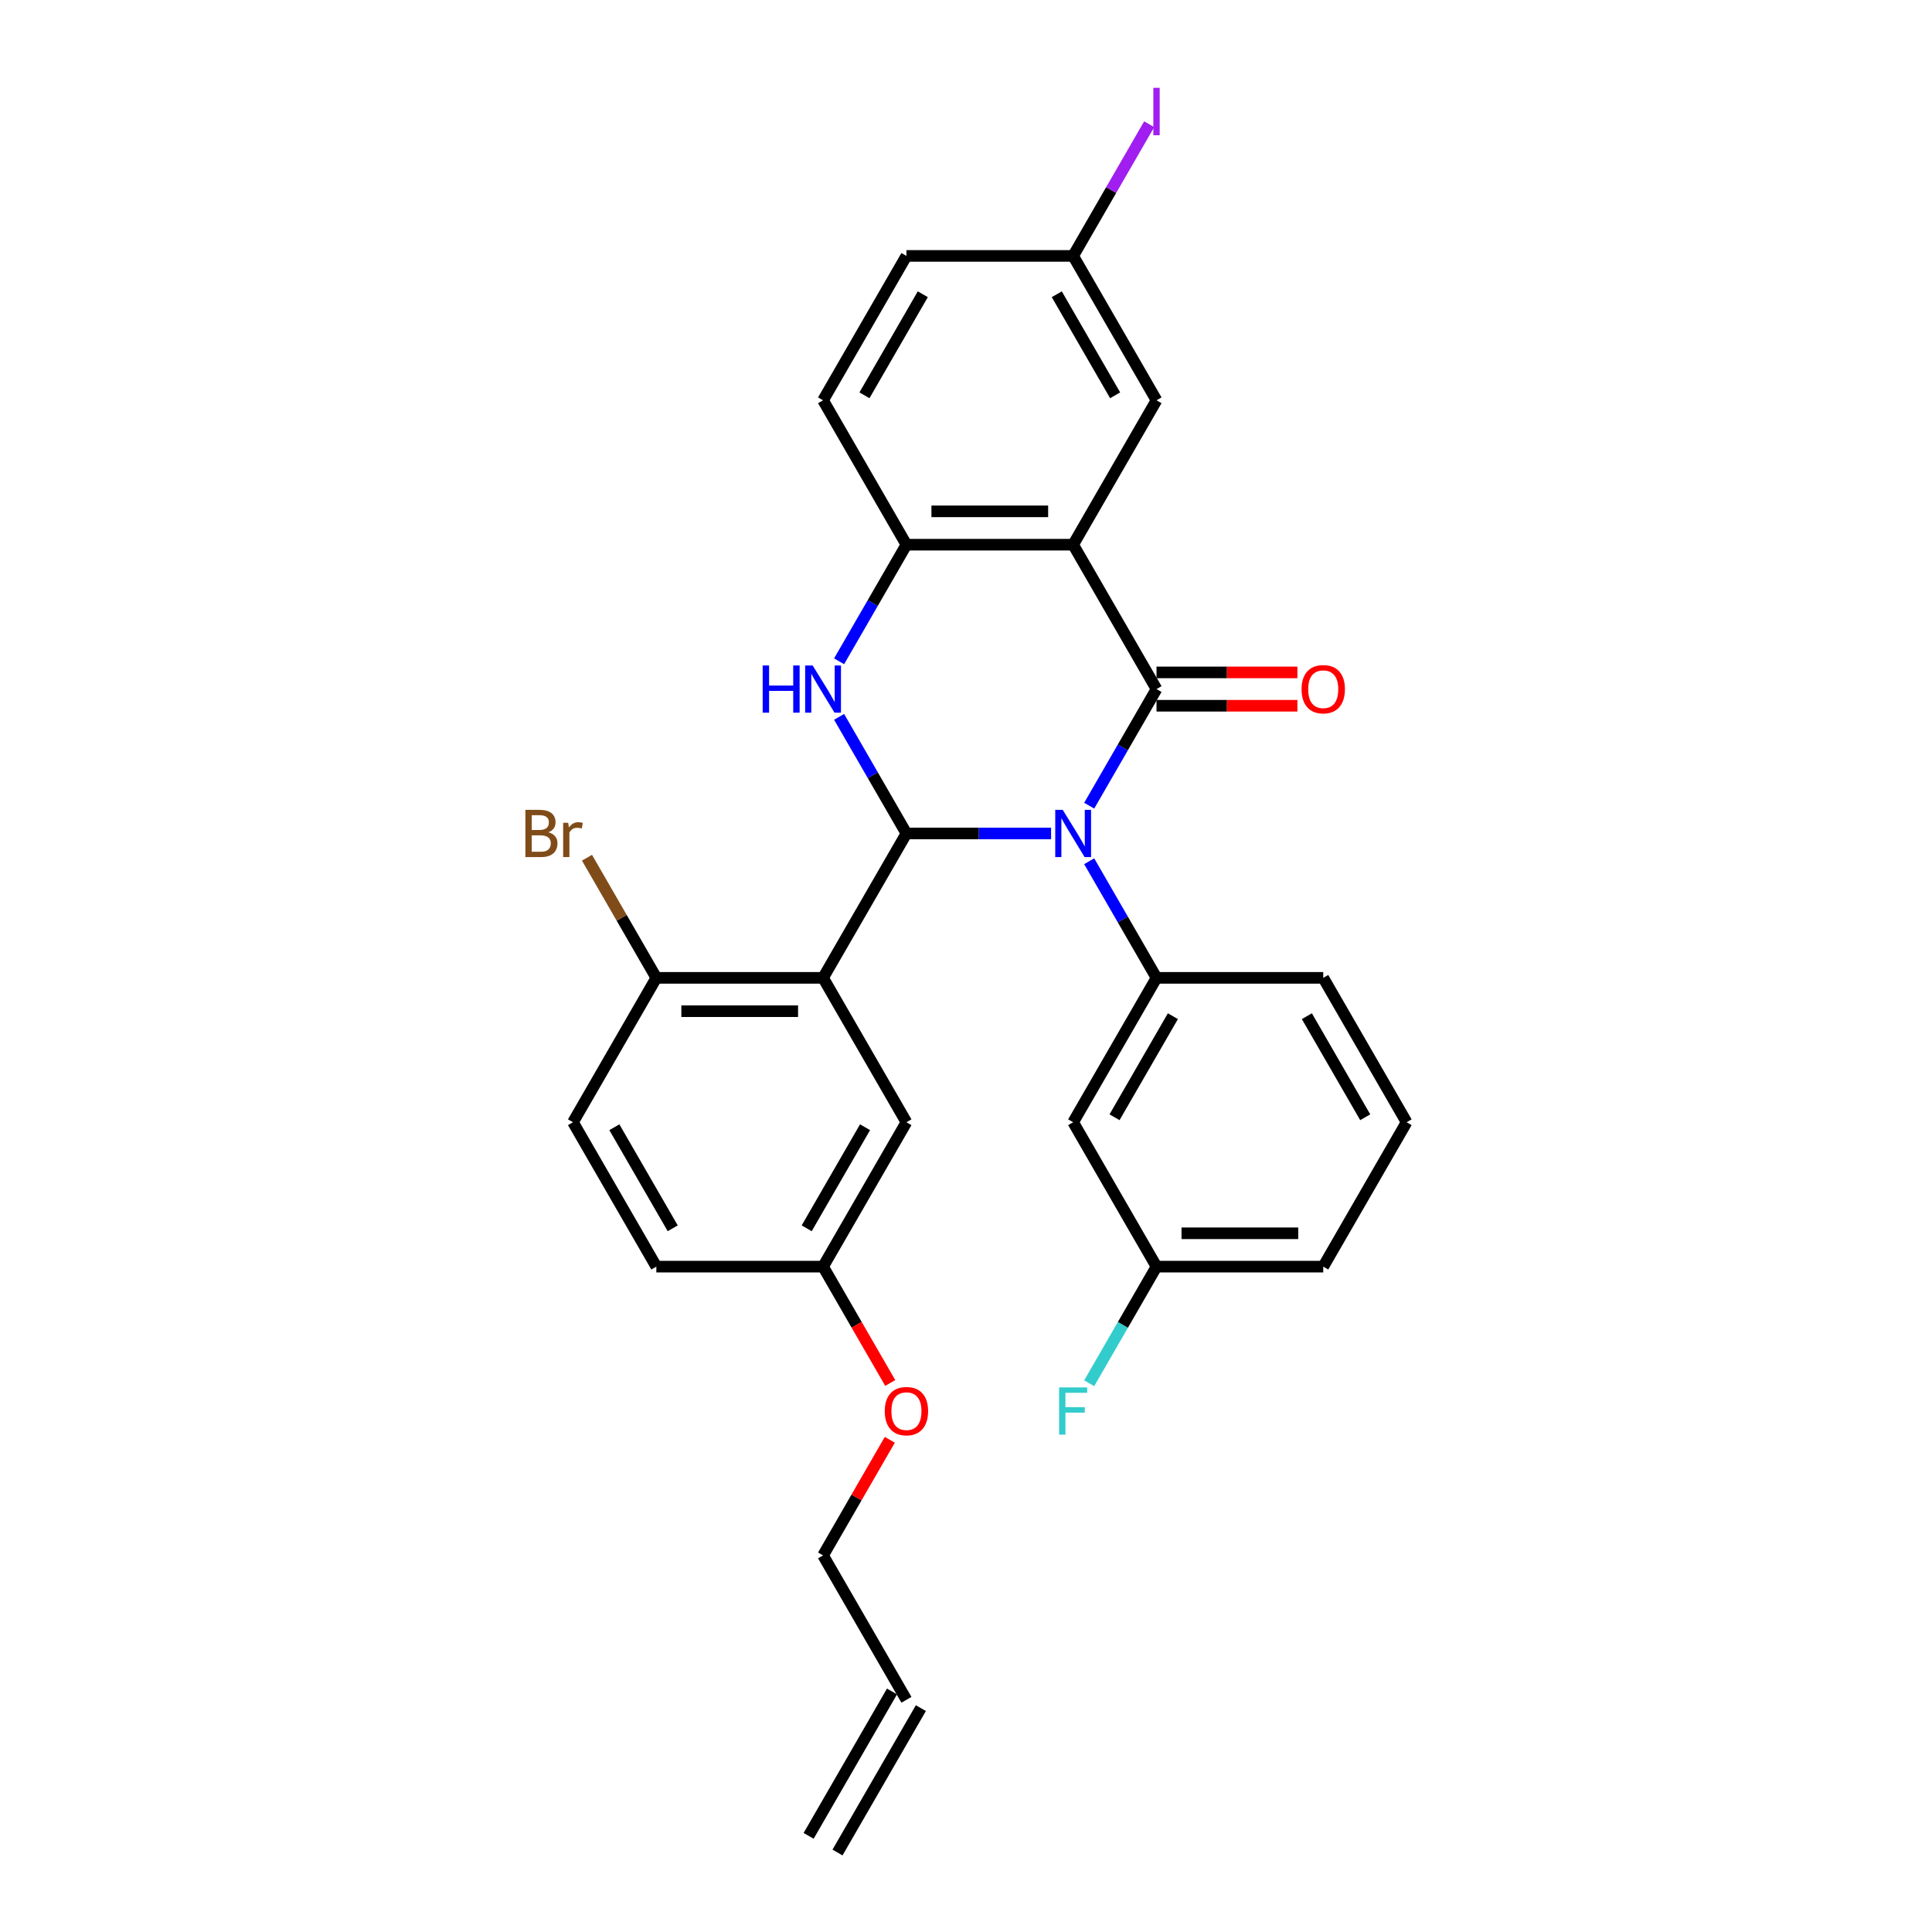 <?xml version='1.0' encoding='iso-8859-1'?>
<svg version='1.1' baseProfile='full'
              xmlns='http://www.w3.org/2000/svg'
                      xmlns:rdkit='http://www.rdkit.org/xml'
                      xmlns:xlink='http://www.w3.org/1999/xlink'
                  xml:space='preserve'
width='1000px' height='1000px' viewBox='0 0 1000 1000'>
<!-- END OF HEADER -->
<rect style='opacity:1.0;fill:#FFFFFF;stroke:none' width='1000' height='1000' x='0' y='0'> </rect>
<path class='bond-0' d='M 544.037,431.401 L 506.602,431.401' style='fill:none;fill-rule:evenodd;stroke:#0000FF;stroke-width:6px;stroke-linecap:butt;stroke-linejoin:miter;stroke-opacity:1' />
<path class='bond-0' d='M 506.602,431.401 L 469.166,431.401' style='fill:none;fill-rule:evenodd;stroke:#000000;stroke-width:6px;stroke-linecap:butt;stroke-linejoin:miter;stroke-opacity:1' />
<path class='bond-1' d='M 563.763,417.024 L 581.187,386.845' style='fill:none;fill-rule:evenodd;stroke:#0000FF;stroke-width:6px;stroke-linecap:butt;stroke-linejoin:miter;stroke-opacity:1' />
<path class='bond-1' d='M 581.187,386.845 L 598.611,356.666' style='fill:none;fill-rule:evenodd;stroke:#000000;stroke-width:6px;stroke-linecap:butt;stroke-linejoin:miter;stroke-opacity:1' />
<path class='bond-6' d='M 563.763,445.778 L 581.187,475.957' style='fill:none;fill-rule:evenodd;stroke:#0000FF;stroke-width:6px;stroke-linecap:butt;stroke-linejoin:miter;stroke-opacity:1' />
<path class='bond-6' d='M 581.187,475.957 L 598.611,506.136' style='fill:none;fill-rule:evenodd;stroke:#000000;stroke-width:6px;stroke-linecap:butt;stroke-linejoin:miter;stroke-opacity:1' />
<path class='bond-3' d='M 469.166,431.401 L 451.742,401.222' style='fill:none;fill-rule:evenodd;stroke:#000000;stroke-width:6px;stroke-linecap:butt;stroke-linejoin:miter;stroke-opacity:1' />
<path class='bond-3' d='M 451.742,401.222 L 434.319,371.043' style='fill:none;fill-rule:evenodd;stroke:#0000FF;stroke-width:6px;stroke-linecap:butt;stroke-linejoin:miter;stroke-opacity:1' />
<path class='bond-4' d='M 469.166,431.401 L 426.018,506.136' style='fill:none;fill-rule:evenodd;stroke:#000000;stroke-width:6px;stroke-linecap:butt;stroke-linejoin:miter;stroke-opacity:1' />
<path class='bond-2' d='M 598.611,356.666 L 555.463,281.931' style='fill:none;fill-rule:evenodd;stroke:#000000;stroke-width:6px;stroke-linecap:butt;stroke-linejoin:miter;stroke-opacity:1' />
<path class='bond-9' d='M 598.611,365.295 L 635.071,365.295' style='fill:none;fill-rule:evenodd;stroke:#000000;stroke-width:6px;stroke-linecap:butt;stroke-linejoin:miter;stroke-opacity:1' />
<path class='bond-9' d='M 635.071,365.295 L 671.532,365.295' style='fill:none;fill-rule:evenodd;stroke:#FF0000;stroke-width:6px;stroke-linecap:butt;stroke-linejoin:miter;stroke-opacity:1' />
<path class='bond-9' d='M 598.611,348.036 L 635.071,348.036' style='fill:none;fill-rule:evenodd;stroke:#000000;stroke-width:6px;stroke-linecap:butt;stroke-linejoin:miter;stroke-opacity:1' />
<path class='bond-9' d='M 635.071,348.036 L 671.532,348.036' style='fill:none;fill-rule:evenodd;stroke:#FF0000;stroke-width:6px;stroke-linecap:butt;stroke-linejoin:miter;stroke-opacity:1' />
<path class='bond-5' d='M 555.463,281.931 L 469.166,281.931' style='fill:none;fill-rule:evenodd;stroke:#000000;stroke-width:6px;stroke-linecap:butt;stroke-linejoin:miter;stroke-opacity:1' />
<path class='bond-5' d='M 542.518,264.671 L 482.111,264.671' style='fill:none;fill-rule:evenodd;stroke:#000000;stroke-width:6px;stroke-linecap:butt;stroke-linejoin:miter;stroke-opacity:1' />
<path class='bond-10' d='M 555.463,281.931 L 598.611,207.196' style='fill:none;fill-rule:evenodd;stroke:#000000;stroke-width:6px;stroke-linecap:butt;stroke-linejoin:miter;stroke-opacity:1' />
<path class='bond-29' d='M 434.319,342.289 L 451.742,312.11' style='fill:none;fill-rule:evenodd;stroke:#0000FF;stroke-width:6px;stroke-linecap:butt;stroke-linejoin:miter;stroke-opacity:1' />
<path class='bond-29' d='M 451.742,312.11 L 469.166,281.931' style='fill:none;fill-rule:evenodd;stroke:#000000;stroke-width:6px;stroke-linecap:butt;stroke-linejoin:miter;stroke-opacity:1' />
<path class='bond-8' d='M 426.018,506.136 L 339.722,506.136' style='fill:none;fill-rule:evenodd;stroke:#000000;stroke-width:6px;stroke-linecap:butt;stroke-linejoin:miter;stroke-opacity:1' />
<path class='bond-8' d='M 413.074,523.395 L 352.666,523.395' style='fill:none;fill-rule:evenodd;stroke:#000000;stroke-width:6px;stroke-linecap:butt;stroke-linejoin:miter;stroke-opacity:1' />
<path class='bond-11' d='M 426.018,506.136 L 469.166,580.871' style='fill:none;fill-rule:evenodd;stroke:#000000;stroke-width:6px;stroke-linecap:butt;stroke-linejoin:miter;stroke-opacity:1' />
<path class='bond-12' d='M 469.166,281.931 L 426.018,207.196' style='fill:none;fill-rule:evenodd;stroke:#000000;stroke-width:6px;stroke-linecap:butt;stroke-linejoin:miter;stroke-opacity:1' />
<path class='bond-7' d='M 598.611,506.136 L 555.463,580.871' style='fill:none;fill-rule:evenodd;stroke:#000000;stroke-width:6px;stroke-linecap:butt;stroke-linejoin:miter;stroke-opacity:1' />
<path class='bond-7' d='M 607.086,525.976 L 576.882,578.29' style='fill:none;fill-rule:evenodd;stroke:#000000;stroke-width:6px;stroke-linecap:butt;stroke-linejoin:miter;stroke-opacity:1' />
<path class='bond-22' d='M 598.611,506.136 L 684.908,506.136' style='fill:none;fill-rule:evenodd;stroke:#000000;stroke-width:6px;stroke-linecap:butt;stroke-linejoin:miter;stroke-opacity:1' />
<path class='bond-17' d='M 555.463,580.871 L 598.611,655.606' style='fill:none;fill-rule:evenodd;stroke:#000000;stroke-width:6px;stroke-linecap:butt;stroke-linejoin:miter;stroke-opacity:1' />
<path class='bond-13' d='M 339.722,506.136 L 296.573,580.871' style='fill:none;fill-rule:evenodd;stroke:#000000;stroke-width:6px;stroke-linecap:butt;stroke-linejoin:miter;stroke-opacity:1' />
<path class='bond-19' d='M 339.722,506.136 L 321.772,475.046' style='fill:none;fill-rule:evenodd;stroke:#000000;stroke-width:6px;stroke-linecap:butt;stroke-linejoin:miter;stroke-opacity:1' />
<path class='bond-19' d='M 321.772,475.046 L 303.822,443.956' style='fill:none;fill-rule:evenodd;stroke:#7F4C19;stroke-width:6px;stroke-linecap:butt;stroke-linejoin:miter;stroke-opacity:1' />
<path class='bond-16' d='M 598.611,207.196 L 555.463,132.461' style='fill:none;fill-rule:evenodd;stroke:#000000;stroke-width:6px;stroke-linecap:butt;stroke-linejoin:miter;stroke-opacity:1' />
<path class='bond-16' d='M 577.192,204.615 L 546.988,152.301' style='fill:none;fill-rule:evenodd;stroke:#000000;stroke-width:6px;stroke-linecap:butt;stroke-linejoin:miter;stroke-opacity:1' />
<path class='bond-18' d='M 469.166,580.871 L 426.018,655.606' style='fill:none;fill-rule:evenodd;stroke:#000000;stroke-width:6px;stroke-linecap:butt;stroke-linejoin:miter;stroke-opacity:1' />
<path class='bond-18' d='M 447.747,583.451 L 417.543,635.766' style='fill:none;fill-rule:evenodd;stroke:#000000;stroke-width:6px;stroke-linecap:butt;stroke-linejoin:miter;stroke-opacity:1' />
<path class='bond-31' d='M 426.018,207.196 L 469.166,132.461' style='fill:none;fill-rule:evenodd;stroke:#000000;stroke-width:6px;stroke-linecap:butt;stroke-linejoin:miter;stroke-opacity:1' />
<path class='bond-31' d='M 447.437,204.615 L 477.641,152.301' style='fill:none;fill-rule:evenodd;stroke:#000000;stroke-width:6px;stroke-linecap:butt;stroke-linejoin:miter;stroke-opacity:1' />
<path class='bond-32' d='M 296.573,580.871 L 339.722,655.606' style='fill:none;fill-rule:evenodd;stroke:#000000;stroke-width:6px;stroke-linecap:butt;stroke-linejoin:miter;stroke-opacity:1' />
<path class='bond-32' d='M 317.992,583.451 L 348.196,635.766' style='fill:none;fill-rule:evenodd;stroke:#000000;stroke-width:6px;stroke-linecap:butt;stroke-linejoin:miter;stroke-opacity:1' />
<path class='bond-14' d='M 469.166,879.81 L 426.018,805.076' style='fill:none;fill-rule:evenodd;stroke:#000000;stroke-width:6px;stroke-linecap:butt;stroke-linejoin:miter;stroke-opacity:1' />
<path class='bond-15' d='M 461.693,875.496 L 418.545,950.231' style='fill:none;fill-rule:evenodd;stroke:#000000;stroke-width:6px;stroke-linecap:butt;stroke-linejoin:miter;stroke-opacity:1' />
<path class='bond-15' d='M 476.64,884.125 L 433.492,958.86' style='fill:none;fill-rule:evenodd;stroke:#000000;stroke-width:6px;stroke-linecap:butt;stroke-linejoin:miter;stroke-opacity:1' />
<path class='bond-20' d='M 555.463,132.461 L 469.166,132.461' style='fill:none;fill-rule:evenodd;stroke:#000000;stroke-width:6px;stroke-linecap:butt;stroke-linejoin:miter;stroke-opacity:1' />
<path class='bond-24' d='M 555.463,132.461 L 575.138,98.382' style='fill:none;fill-rule:evenodd;stroke:#000000;stroke-width:6px;stroke-linecap:butt;stroke-linejoin:miter;stroke-opacity:1' />
<path class='bond-24' d='M 575.138,98.382 L 594.814,64.303' style='fill:none;fill-rule:evenodd;stroke:#A01EEF;stroke-width:6px;stroke-linecap:butt;stroke-linejoin:miter;stroke-opacity:1' />
<path class='bond-23' d='M 598.611,655.606 L 581.187,685.785' style='fill:none;fill-rule:evenodd;stroke:#000000;stroke-width:6px;stroke-linecap:butt;stroke-linejoin:miter;stroke-opacity:1' />
<path class='bond-23' d='M 581.187,685.785 L 563.763,715.964' style='fill:none;fill-rule:evenodd;stroke:#33CCCC;stroke-width:6px;stroke-linecap:butt;stroke-linejoin:miter;stroke-opacity:1' />
<path class='bond-30' d='M 598.611,655.606 L 684.908,655.606' style='fill:none;fill-rule:evenodd;stroke:#000000;stroke-width:6px;stroke-linecap:butt;stroke-linejoin:miter;stroke-opacity:1' />
<path class='bond-30' d='M 611.555,638.346 L 671.963,638.346' style='fill:none;fill-rule:evenodd;stroke:#000000;stroke-width:6px;stroke-linecap:butt;stroke-linejoin:miter;stroke-opacity:1' />
<path class='bond-21' d='M 426.018,655.606 L 339.722,655.606' style='fill:none;fill-rule:evenodd;stroke:#000000;stroke-width:6px;stroke-linecap:butt;stroke-linejoin:miter;stroke-opacity:1' />
<path class='bond-25' d='M 426.018,655.606 L 443.402,685.716' style='fill:none;fill-rule:evenodd;stroke:#000000;stroke-width:6px;stroke-linecap:butt;stroke-linejoin:miter;stroke-opacity:1' />
<path class='bond-25' d='M 443.402,685.716 L 460.786,715.825' style='fill:none;fill-rule:evenodd;stroke:#FF0000;stroke-width:6px;stroke-linecap:butt;stroke-linejoin:miter;stroke-opacity:1' />
<path class='bond-26' d='M 684.908,506.136 L 728.056,580.871' style='fill:none;fill-rule:evenodd;stroke:#000000;stroke-width:6px;stroke-linecap:butt;stroke-linejoin:miter;stroke-opacity:1' />
<path class='bond-26' d='M 676.433,525.976 L 706.637,578.29' style='fill:none;fill-rule:evenodd;stroke:#000000;stroke-width:6px;stroke-linecap:butt;stroke-linejoin:miter;stroke-opacity:1' />
<path class='bond-27' d='M 460.567,745.235 L 443.292,775.155' style='fill:none;fill-rule:evenodd;stroke:#FF0000;stroke-width:6px;stroke-linecap:butt;stroke-linejoin:miter;stroke-opacity:1' />
<path class='bond-27' d='M 443.292,775.155 L 426.018,805.076' style='fill:none;fill-rule:evenodd;stroke:#000000;stroke-width:6px;stroke-linecap:butt;stroke-linejoin:miter;stroke-opacity:1' />
<path class='bond-28' d='M 728.056,580.871 L 684.908,655.606' style='fill:none;fill-rule:evenodd;stroke:#000000;stroke-width:6px;stroke-linecap:butt;stroke-linejoin:miter;stroke-opacity:1' />
<path  class='atom-0' d='M 550.061 419.181
L 558.069 432.126
Q 558.863 433.403, 560.14 435.716
Q 561.417 438.028, 561.486 438.166
L 561.486 419.181
L 564.731 419.181
L 564.731 443.62
L 561.383 443.62
L 552.788 429.468
Q 551.787 427.811, 550.716 425.912
Q 549.681 424.014, 549.37 423.427
L 549.37 443.62
L 546.195 443.62
L 546.195 419.181
L 550.061 419.181
' fill='#0000FF'/>
<path  class='atom-4' d='M 394.761 344.446
L 398.075 344.446
L 398.075 354.836
L 410.571 354.836
L 410.571 344.446
L 413.885 344.446
L 413.885 368.885
L 410.571 368.885
L 410.571 357.598
L 398.075 357.598
L 398.075 368.885
L 394.761 368.885
L 394.761 344.446
' fill='#0000FF'/>
<path  class='atom-4' d='M 420.616 344.446
L 428.624 357.391
Q 429.418 358.668, 430.695 360.981
Q 431.972 363.293, 432.042 363.431
L 432.042 344.446
L 435.286 344.446
L 435.286 368.885
L 431.938 368.885
L 423.343 354.733
Q 422.342 353.076, 421.272 351.177
Q 420.236 349.279, 419.925 348.692
L 419.925 368.885
L 416.75 368.885
L 416.75 344.446
L 420.616 344.446
' fill='#0000FF'/>
<path  class='atom-10' d='M 673.689 356.735
Q 673.689 350.867, 676.589 347.587
Q 679.488 344.308, 684.908 344.308
Q 690.327 344.308, 693.226 347.587
Q 696.126 350.867, 696.126 356.735
Q 696.126 362.672, 693.192 366.055
Q 690.258 369.403, 684.908 369.403
Q 679.523 369.403, 676.589 366.055
Q 673.689 362.707, 673.689 356.735
M 684.908 366.642
Q 688.636 366.642, 690.638 364.156
Q 692.674 361.636, 692.674 356.735
Q 692.674 351.937, 690.638 349.52
Q 688.636 347.07, 684.908 347.07
Q 681.18 347.07, 679.143 349.486
Q 677.141 351.902, 677.141 356.735
Q 677.141 361.671, 679.143 364.156
Q 681.18 366.642, 684.908 366.642
' fill='#FF0000'/>
<path  class='atom-20' d='M 283.819 430.779
Q 286.166 431.435, 287.34 432.885
Q 288.548 434.3, 288.548 436.406
Q 288.548 439.789, 286.373 441.722
Q 284.233 443.62, 280.16 443.62
L 271.944 443.62
L 271.944 419.181
L 279.159 419.181
Q 283.335 419.181, 285.441 420.873
Q 287.547 422.564, 287.547 425.671
Q 287.547 429.364, 283.819 430.779
M 275.224 421.943
L 275.224 429.606
L 279.159 429.606
Q 281.575 429.606, 282.818 428.639
Q 284.095 427.638, 284.095 425.671
Q 284.095 421.943, 279.159 421.943
L 275.224 421.943
M 280.16 440.859
Q 282.541 440.859, 283.819 439.72
Q 285.096 438.581, 285.096 436.406
Q 285.096 434.404, 283.681 433.403
Q 282.3 432.367, 279.642 432.367
L 275.224 432.367
L 275.224 440.859
L 280.16 440.859
' fill='#7F4C19'/>
<path  class='atom-20' d='M 294.105 425.878
L 294.485 428.329
Q 296.349 425.567, 299.387 425.567
Q 300.353 425.567, 301.665 425.912
L 301.147 428.812
Q 299.663 428.467, 298.834 428.467
Q 297.384 428.467, 296.418 429.053
Q 295.486 429.606, 294.727 430.952
L 294.727 443.62
L 291.482 443.62
L 291.482 425.878
L 294.105 425.878
' fill='#7F4C19'/>
<path  class='atom-24' d='M 548.197 718.121
L 562.729 718.121
L 562.729 720.917
L 551.476 720.917
L 551.476 728.338
L 561.486 728.338
L 561.486 731.169
L 551.476 731.169
L 551.476 742.56
L 548.197 742.56
L 548.197 718.121
' fill='#33CCCC'/>
<path  class='atom-25' d='M 596.971 45.455
L 600.251 45.455
L 600.251 69.997
L 596.971 69.997
L 596.971 45.455
' fill='#A01EEF'/>
<path  class='atom-26' d='M 457.948 730.41
Q 457.948 724.541, 460.847 721.262
Q 463.747 717.983, 469.166 717.983
Q 474.586 717.983, 477.485 721.262
Q 480.385 724.541, 480.385 730.41
Q 480.385 736.347, 477.451 739.73
Q 474.517 743.078, 469.166 743.078
Q 463.781 743.078, 460.847 739.73
Q 457.948 736.381, 457.948 730.41
M 469.166 740.316
Q 472.894 740.316, 474.896 737.831
Q 476.933 735.311, 476.933 730.41
Q 476.933 725.612, 474.896 723.195
Q 472.894 720.744, 469.166 720.744
Q 465.438 720.744, 463.402 723.161
Q 461.4 725.577, 461.4 730.41
Q 461.4 735.346, 463.402 737.831
Q 465.438 740.316, 469.166 740.316
' fill='#FF0000'/>
</svg>
